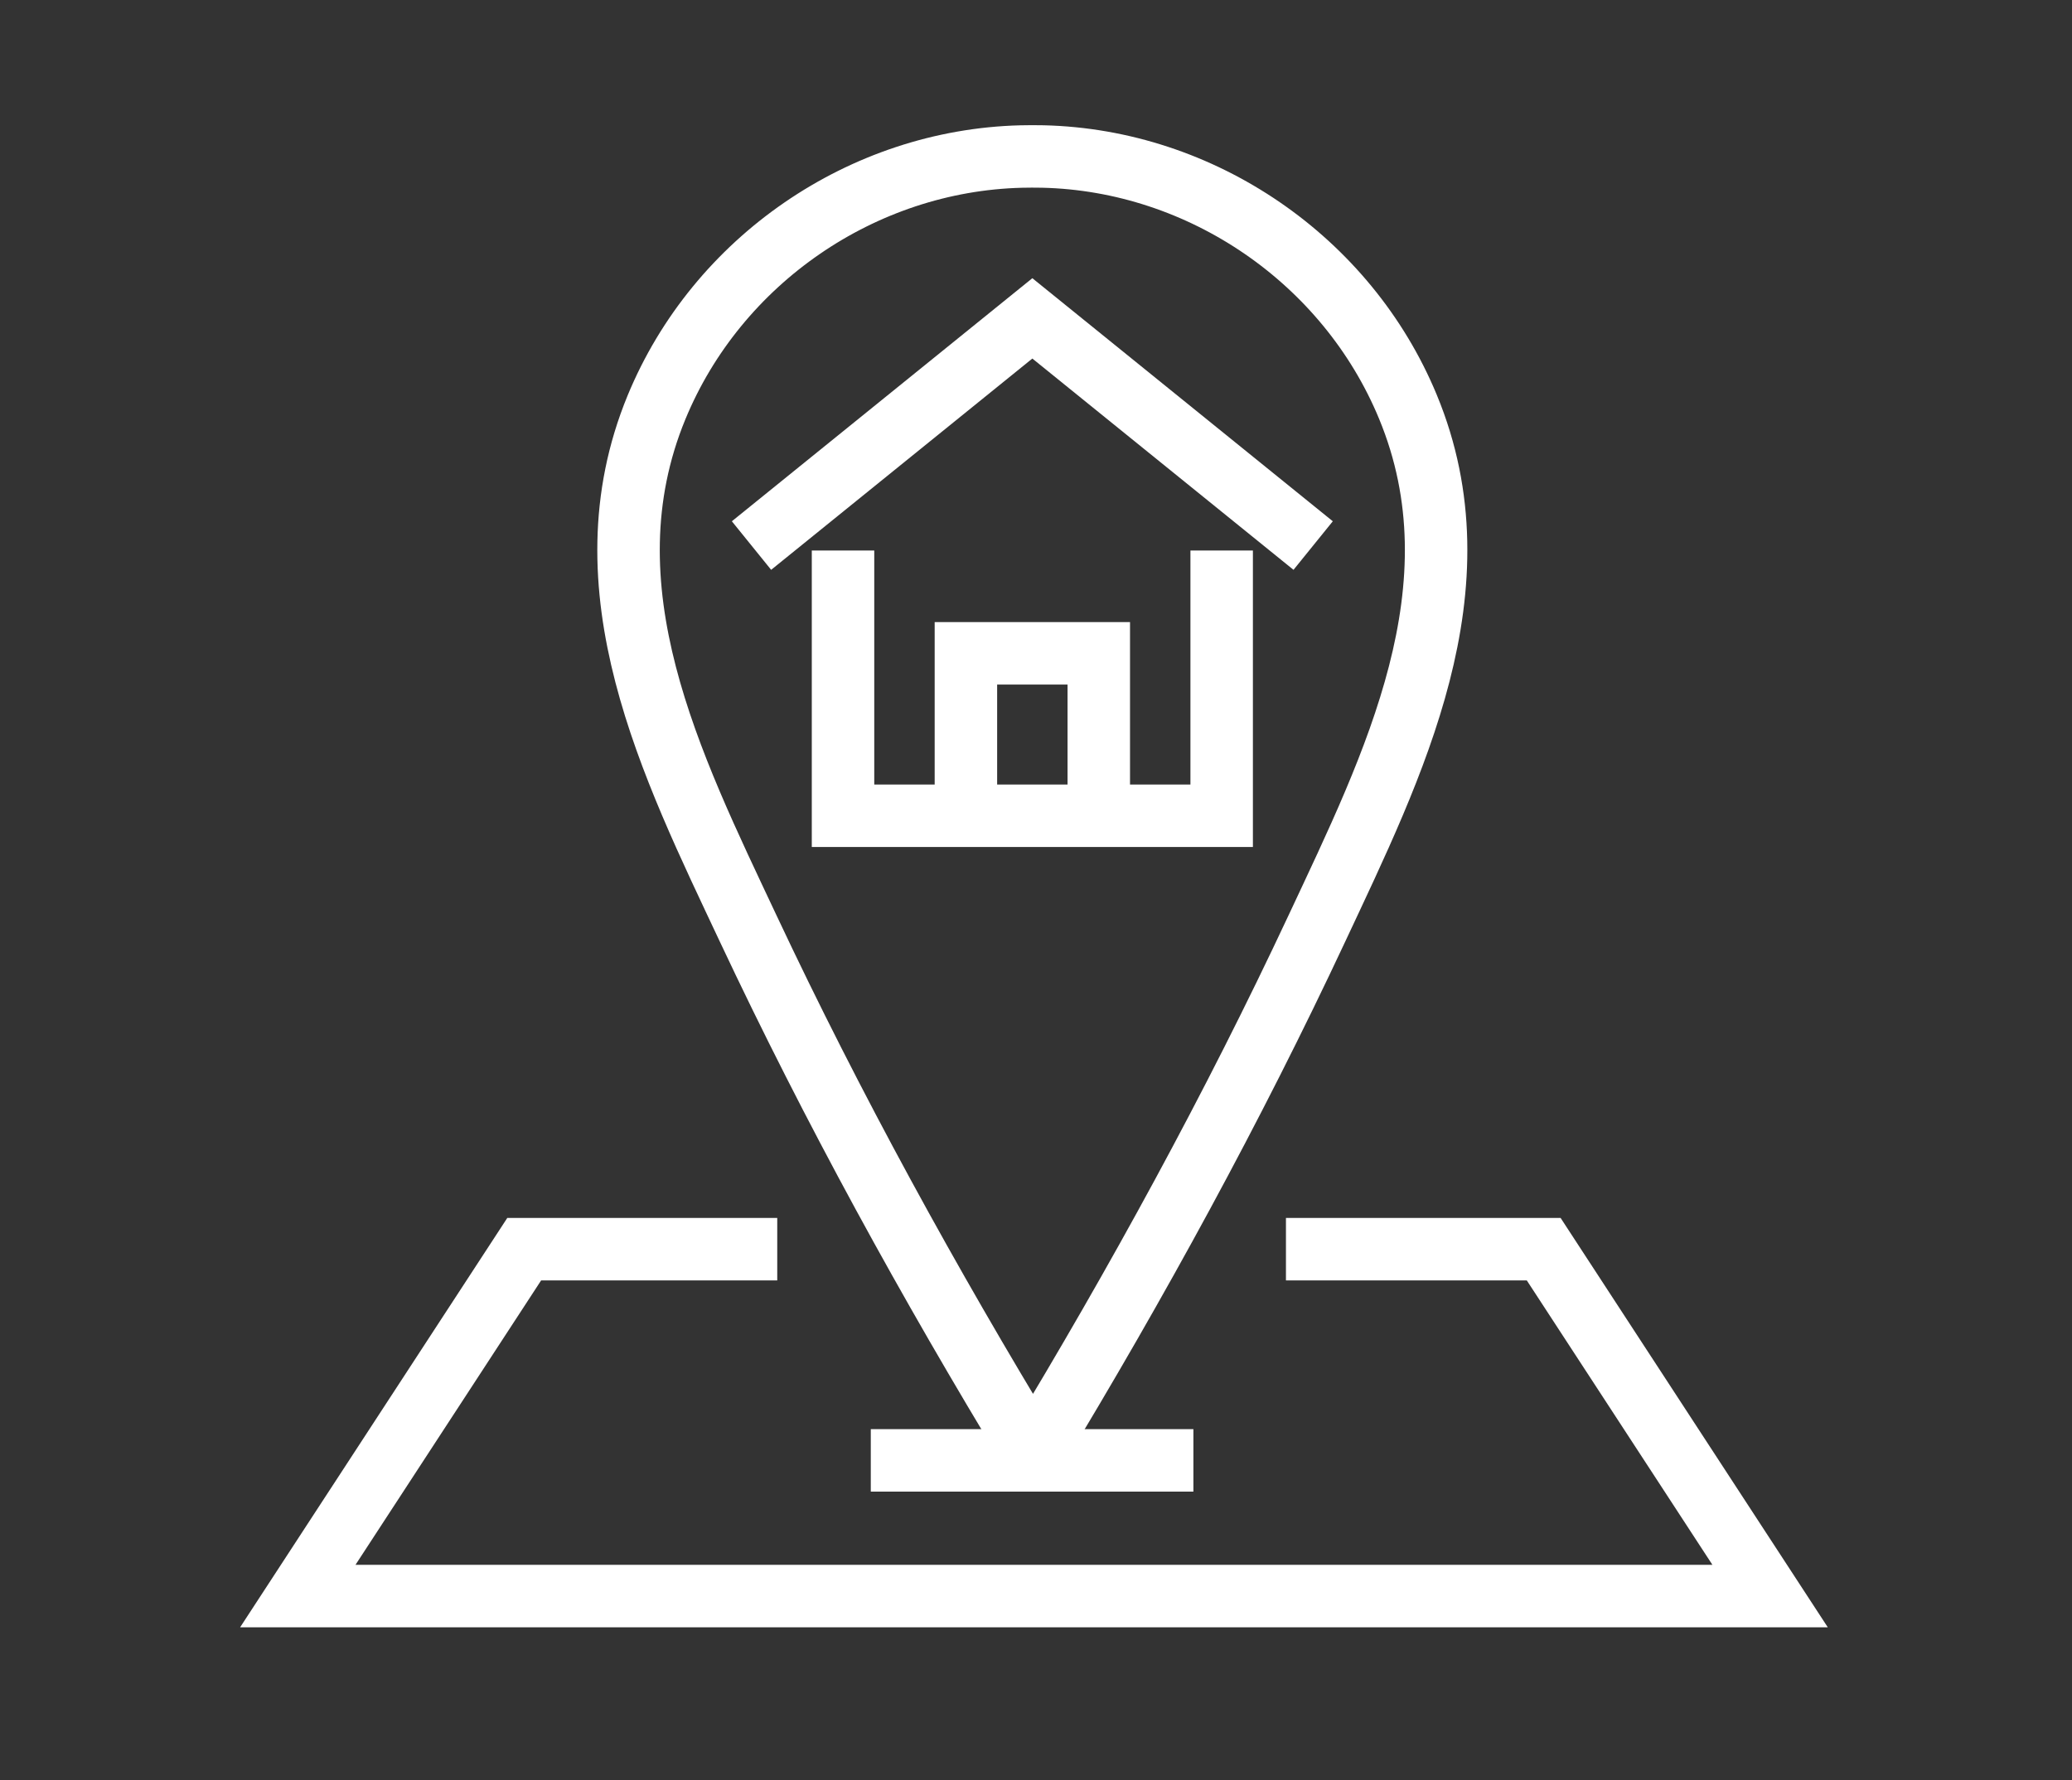 <?xml version="1.0" encoding="utf-8"?>
<!-- Generator: Adobe Illustrator 16.0.0, SVG Export Plug-In . SVG Version: 6.00 Build 0)  -->
<!DOCTYPE svg PUBLIC "-//W3C//DTD SVG 1.1//EN" "http://www.w3.org/Graphics/SVG/1.1/DTD/svg11.dtd">
<svg version="1.1" id="Calque_1" xmlns="http://www.w3.org/2000/svg" xmlns:xlink="http://www.w3.org/1999/xlink" x="0px" y="0px"
	 width="66.334px" height="57px" viewBox="0 0 66.334 57" enable-background="new 0 0 66.334 57" xml:space="preserve">
<rect x="0" y="0" width="66.334" height="57" fill="#333333" stroke="none"/>
<g>
	<g>
		<g>
			<path fill="none" stroke="#FFFFFF" stroke-width="2" stroke-miterlimit="10" d="M41.047,144.549H25.154
				c-0.795,0-1.439-0.645-1.439-1.441v-26.418c0-0.795,0.645-1.439,1.439-1.439h15.893c0.797,0,1.441,0.645,1.441,1.439v26.418
				C42.488,143.904,41.844,144.549,41.047,144.549z"/>
			<polyline fill="none" stroke="#FFFFFF" stroke-width="2" stroke-miterlimit="10" points="27.074,122.684 27.074,118.137 
				39.168,118.137 39.168,122.684 			"/>
			
				<line fill="none" stroke="#FFFFFF" stroke-width="2" stroke-miterlimit="10" x1="27.074" y1="122.684" x2="39.168" y2="122.684"/>
			<g>
				
					<line fill="none" stroke="#FFFFFF" stroke-width="2" stroke-miterlimit="10" x1="30.605" y1="128.977" x2="26.676" y2="132.908"/>
				
					<line fill="none" stroke="#FFFFFF" stroke-width="2" stroke-miterlimit="10" x1="30.605" y1="132.908" x2="26.676" y2="128.977"/>
			</g>
			
				<line fill="none" stroke="#FFFFFF" stroke-width="2" stroke-miterlimit="10" x1="39.621" y1="130.842" x2="34.063" y2="130.842"/>
			
				<line fill="none" stroke="#FFFFFF" stroke-width="2" stroke-miterlimit="10" x1="34.877" y1="141.264" x2="38.809" y2="137.332"/>
			
				<line fill="none" stroke="#FFFFFF" stroke-width="2" stroke-miterlimit="10" x1="38.637" y1="141.092" x2="38.693" y2="141.148"/>
			
				<line fill="none" stroke="#FFFFFF" stroke-width="2" stroke-miterlimit="10" x1="35.004" y1="137.459" x2="35.068" y2="137.523"/>
			<g>
				
					<line fill="none" stroke="#FFFFFF" stroke-width="2" stroke-miterlimit="10" x1="31.42" y1="139.299" x2="25.861" y2="139.299"/>
				
					<line fill="none" stroke="#FFFFFF" stroke-width="2" stroke-miterlimit="10" x1="28.641" y1="142.078" x2="28.641" y2="136.518"/>
			</g>
		</g>
		<line fill="none" stroke="#FFFFFF" stroke-width="2" stroke-miterlimit="10" x1="23.914" y1="125.639" x2="42.488" y2="125.639"/>
	</g>
	<g>
		<g>
			<polyline fill="none" stroke="#FFFFFF" stroke-width="2" stroke-miterlimit="10" points="20.502,143.867 -0.34,143.867 
				-0.34,126.602 			"/>
		</g>
		<polyline fill="none" stroke="#FFFFFF" stroke-width="2" stroke-miterlimit="10" points="20.703,116.525 14.969,111.93 
			-2.777,126.145 -5.852,122.307 14.969,105.629 23.648,112.582 		"/>
		<polyline fill="none" stroke="#FFFFFF" stroke-width="2" stroke-miterlimit="10" points="0.529,115.396 0.529,107.516 
			6.41,107.516 6.41,110.453 		"/>
		<polyline fill="none" stroke="#FFFFFF" stroke-width="2" stroke-miterlimit="10" points="9.131,143.867 9.131,126.955 
			19.262,126.955 		"/>
	</g>
</g>
<g>
	<polyline fill="none" stroke="#FFFFFF" stroke-width="2" stroke-miterlimit="10" points="-74.578,29.654 -74.578,19.164 
		-80.66,19.164 -57.61,-1.366 -34.562,19.164 -40.644,19.164 -40.644,43.5 	"/>
	<polyline fill="none" stroke="#FFFFFF" stroke-width="2" stroke-miterlimit="10" points="-69.111,43.5 -69.111,33.803 
		-64.206,33.803 -64.206,43.5 	"/>
	<polyline fill="none" stroke="#FFFFFF" stroke-width="2" stroke-miterlimit="10" points="-77.224,43.5 -77.224,38.939 
		-72.317,38.939 -72.317,43.5 	"/>
	<polyline fill="none" stroke="#FFFFFF" stroke-width="2" stroke-miterlimit="10" points="-56.093,43.5 -56.093,28.056 
		-60.997,28.056 -60.997,43.5 	"/>
	<polyline fill="none" stroke="#FFFFFF" stroke-width="2" stroke-miterlimit="10" points="-52.886,43.5 -52.886,21.886 
		-47.979,21.886 -47.979,43.5 	"/>
	<g>
		<path fill="none" stroke="#FFFFFF" stroke-width="2" stroke-miterlimit="10" d="M-50.925,12.544
			c-1.242,0.512-2.572,0.807-3.914,0.867"/>
		<path fill="none" stroke="#FFFFFF" stroke-width="2" stroke-miterlimit="10" d="M-50.331,16.511
			c-0.422-1.275-0.622-2.623-0.59-3.967l-3.119,4.275c-5.781,7.926-13.883,13.86-23.184,16.979l0,0"/>
	</g>
	<line fill="none" stroke="#FFFFFF" stroke-width="2" stroke-miterlimit="10" x1="-79.671" y1="43.5" x2="-38.132" y2="43.5"/>
</g>
<g>
	<g>
		<g>
			<path fill="none" stroke="#FFFFFF" stroke-width="2" stroke-miterlimit="10" d="M33.103,46.52
				c3.294-5.436,6.368-11.049,9.063-16.806c2.45-5.231,5.302-10.91,2.906-16.693c-1.946-4.698-6.602-7.892-11.686-8.01
				c-0.105-0.002-0.212-0.003-0.317-0.003h-0.061c-0.105,0-0.211,0.001-0.316,0.004c-5.084,0.126-9.734,3.327-11.673,8.028
				c-2.386,5.787,0.475,11.461,2.933,16.689c2.704,5.752,5.787,11.359,9.09,16.791"/>
		</g>
	</g>
	<polyline fill="none" stroke="#FFFFFF" stroke-width="2" stroke-miterlimit="10" points="41.169,39.998 49.421,39.998 
		56.669,51.105 41.169,51.105 24.883,51.105 9.534,51.105 16.782,39.998 24.883,39.998 	"/>
	<line fill="none" stroke="#FFFFFF" stroke-width="2" stroke-miterlimit="10" x1="27.878" y1="46.76" x2="38.206" y2="46.76"/>
	<g>
		<polyline fill="none" stroke="#FFFFFF" stroke-width="2" stroke-miterlimit="10" points="42.04,17.468 33.05,10.194 
			24.059,17.468 		"/>
		<polyline fill="none" stroke="#FFFFFF" stroke-width="2" stroke-miterlimit="10" points="30.923,26.12 30.923,20.919 
			35.177,20.919 35.177,26.12 		"/>
		<polyline fill="none" stroke="#FFFFFF" stroke-width="2" stroke-miterlimit="10" points="26.989,17.627 26.989,26.12 
			39.111,26.12 39.111,17.627 		"/>
	</g>
</g>
</svg>
